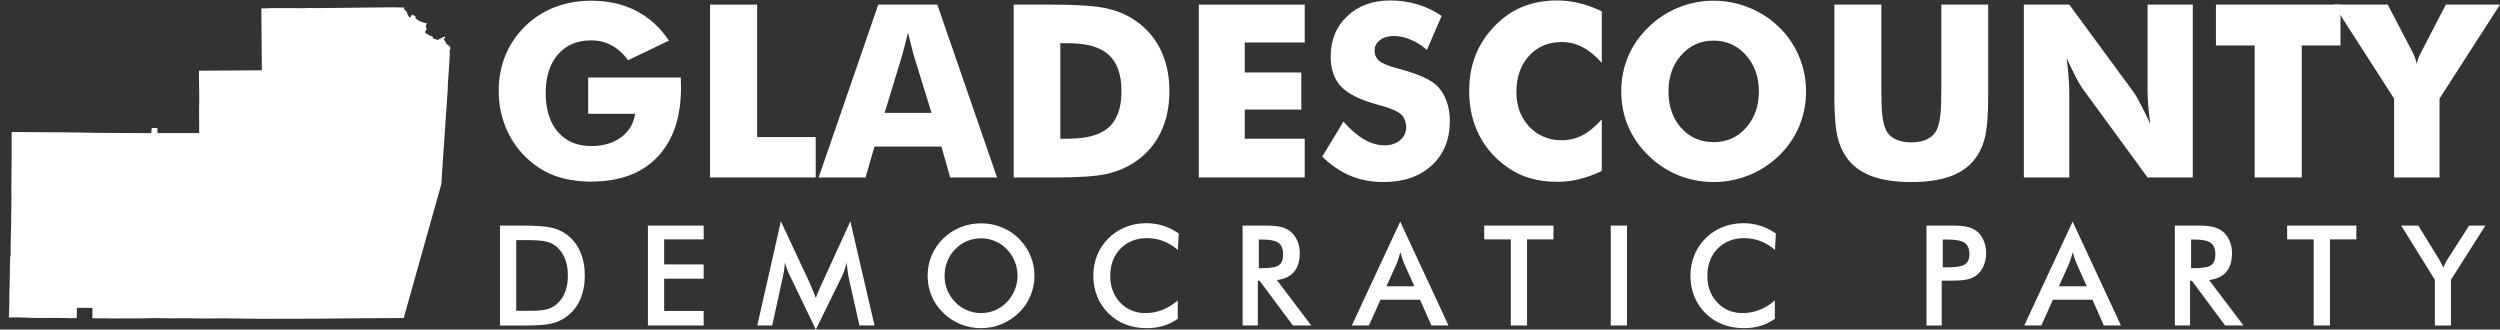 <?xml version="1.0" encoding="UTF-8" standalone="no"?>
<!-- Generator: Adobe Illustrator 21.0.0, SVG Export Plug-In . SVG Version: 6.00 Build 0)  -->

<svg
   xmlns:dc="http://purl.org/dc/elements/1.1/"
   xmlns:cc="http://creativecommons.org/ns#"
   xmlns:rdf="http://www.w3.org/1999/02/22-rdf-syntax-ns#"
   xmlns:svg="http://www.w3.org/2000/svg"
   xmlns="http://www.w3.org/2000/svg"
   xmlns:sodipodi="http://sodipodi.sourceforge.net/DTD/sodipodi-0.dtd"
   xmlns:inkscape="http://www.inkscape.org/namespaces/inkscape"
   version="1.1"
   id="Layer_1"
   x="0px"
   y="0px"
   width="393.54"
   height="51.872"
   viewBox="0 0 393.54 51.872"
   xml:space="preserve"
   inkscape:version="0.91 r13725"
   sodipodi:docname="glades-dec-logo_190924_White.svg"><rect x="0" y="0" width="393.54" height="51.872" fill="#333333" stroke="none"/><defs
     id="defs19" /><sodipodi:namedview
     pagecolor="#ffffff"
     bordercolor="#666666"
     borderopacity="1"
     objecttolerance="10"
     gridtolerance="10"
     guidetolerance="10"
     inkscape:pageopacity="0"
     inkscape:pageshadow="2"
     inkscape:window-width="1366"
     inkscape:window-height="715"
     id="namedview17"
     showgrid="false"
     showguides="true"
     inkscape:guide-bbox="true"
     inkscape:zoom="1.9999999"
     inkscape:cx="119.21225"
     inkscape:cy="17.043846"
     inkscape:window-x="-8"
     inkscape:window-y="-8"
     inkscape:window-maximized="1"
     inkscape:current-layer="layer7"
     units="in"
     fit-margin-top="0"
     fit-margin-left="0"
     fit-margin-right="0"
     fit-margin-bottom="0" /><style
     type="text/css"
     id="style3">

	.st0{fill:#E51D38;}

	.st1{fill:#164475;}

</style><g
     inkscape:groupmode="layer"
     id="layer1"
     inkscape:label="Layer 1"
     style="display:inline"
     transform="translate(-35.971,-87.524)"><g
       inkscape:groupmode="layer"
       id="layer4"
       inkscape:label="Layer 4"
       style="display:inline"><g
         id="g7219"
         transform="translate(-29,-133)"
         style="fill:#ffffff;fill-opacity:1"><g
           style="font-style:normal;font-weight:normal;font-size:16.25px;line-height:125%;font-family:Sans;letter-spacing:0px;word-spacing:0px;display:inline;fill:#ffffff;fill-opacity:1;stroke:none;stroke-width:1px;stroke-linecap:butt;stroke-linejoin:miter;stroke-opacity:1"
           id="text6017"><path
             d="m 157.561,238.439 0,-5.706 14.571,0 q 0.019,0.279 0.019,0.613 0.019,0.335 0.019,0.985 0,7.025 -3.717,10.91 -3.698,3.866 -10.426,3.866 -3.308,0 -5.892,-0.985 -2.565,-1.004 -4.591,-3.048 -1.933,-1.951 -3.011,-4.609 -1.059,-2.676 -1.059,-5.594 0,-3.048 1.041,-5.594 1.041,-2.565 3.104,-4.609 2.044,-1.989 4.683,-3.011 2.658,-1.022 5.724,-1.022 3.996,0 7.062,1.58 3.085,1.58 5.185,4.702 l -6.43,3.085 q -1.152,-1.58 -2.602,-2.342 -1.431,-0.781 -3.215,-0.781 -3.327,0 -5.241,2.23 -1.914,2.212 -1.914,6.059 0,3.884 1.914,6.115 1.914,2.23 5.241,2.23 2.825,0 4.702,-1.375 1.896,-1.394 2.212,-3.698 l -7.378,0 z"
             style="font-style:normal;font-variant:normal;font-weight:bold;font-stretch:normal;font-size:38.062px;font-family:'Futura Md BT';-inkscape-font-specification:'Futura Md BT Bold';fill:#ffffff;fill-opacity:1"
             id="path4795" /><path
             d="m 176.741,248.456 0,-27.209 7.415,0 0,20.853 9.218,0 0,6.356 -16.634,0 z"
             style="font-style:normal;font-variant:normal;font-weight:bold;font-stretch:normal;font-size:38.062px;font-family:'Futura Md BT';-inkscape-font-specification:'Futura Md BT Bold';fill:#ffffff;fill-opacity:1"
             id="path4797" /><path
             d="m 204.228,238.29 7.378,0 -2.769,-8.977 q -0.13,-0.409 -0.353,-1.32 -0.223,-0.911 -0.576,-2.342 -0.242,1.004 -0.483,1.914 -0.223,0.911 -0.465,1.747 l -2.732,8.977 z m -10.389,10.166 9.386,-27.209 9.293,0 9.404,27.209 -7.378,0 -1.375,-4.869 -10.538,0 -1.412,4.869 -7.378,0 z"
             style="font-style:normal;font-variant:normal;font-weight:bold;font-stretch:normal;font-size:38.062px;font-family:'Futura Md BT';-inkscape-font-specification:'Futura Md BT Bold';fill:#ffffff;fill-opacity:1"
             id="path4799" /><path
             d="m 224.542,248.456 0,-27.209 5.668,0 q 6.338,0 8.958,0.595 2.639,0.595 4.628,1.989 2.583,1.803 3.921,4.628 1.338,2.806 1.338,6.412 0,3.606 -1.338,6.43 -1.338,2.806 -3.921,4.609 -1.97,1.375 -4.498,1.97 -2.528,0.576 -7.843,0.576 l -1.245,0 -5.668,0 z m 7.341,-6.096 1.245,0 q 4.368,0 6.375,-1.784 2.007,-1.803 2.007,-5.706 0,-3.903 -2.007,-5.724 -2.007,-1.821 -6.375,-1.821 l -1.245,0 0,15.035 z"
             style="font-style:normal;font-variant:normal;font-weight:bold;font-stretch:normal;font-size:38.062px;font-family:'Futura Md BT';-inkscape-font-specification:'Futura Md BT Bold';fill:#ffffff;fill-opacity:1"
             id="path4801" /><path
             d="m 253.684,248.456 0,-27.209 16.671,0 0,5.966 -9.441,0 0,4.721 8.902,0 0,5.836 -8.902,0 0,4.591 9.441,0 0,6.096 -16.671,0 z"
             style="font-style:normal;font-variant:normal;font-weight:bold;font-stretch:normal;font-size:38.062px;font-family:'Futura Md BT';-inkscape-font-specification:'Futura Md BT Bold';fill:#ffffff;fill-opacity:1"
             id="path4803" /><path
             d="m 276.451,239.666 q 1.654,1.877 3.252,2.806 1.617,0.929 3.215,0.929 1.487,0 2.435,-0.799 0.966,-0.799 0.966,-2.026 0,-1.357 -0.836,-2.082 -0.818,-0.743 -3.736,-1.524 -3.996,-1.078 -5.65,-2.806 -1.654,-1.728 -1.654,-4.739 0,-3.903 2.602,-6.356 2.621,-2.472 6.784,-2.472 2.249,0 4.256,0.613 2.026,0.595 3.829,1.821 l -2.323,5.334 q -1.264,-1.078 -2.602,-1.617 -1.32,-0.558 -2.621,-0.558 -1.338,0 -2.174,0.65 -0.836,0.632 -0.836,1.635 0,1.022 0.725,1.635 0.743,0.613 2.844,1.171 l 0.335,0.093 q 4.535,1.227 5.966,2.695 0.966,1.004 1.468,2.416 0.502,1.394 0.502,3.104 0,4.33 -2.844,6.969 -2.844,2.621 -7.583,2.621 -2.844,0 -5.185,-0.966 -2.323,-0.966 -4.479,-3.029 l 3.345,-5.52 z"
             style="font-style:normal;font-variant:normal;font-weight:bold;font-stretch:normal;font-size:38.062px;font-family:'Futura Md BT';-inkscape-font-specification:'Futura Md BT Bold';fill:#ffffff;fill-opacity:1"
             id="path4805" /><path
             d="m 317.115,222.307 0,8.103 q -1.524,-1.691 -3.048,-2.472 -1.505,-0.799 -3.234,-0.799 -3.197,0 -5.185,2.193 -1.97,2.174 -1.97,5.687 0,3.271 2.007,5.427 2.026,2.156 5.148,2.156 1.728,0 3.234,-0.781 1.524,-0.799 3.048,-2.509 l 0,8.122 q -1.766,0.855 -3.513,1.282 -1.747,0.427 -3.531,0.427 -2.23,0 -4.126,-0.539 -1.877,-0.52 -3.457,-1.598 -3.048,-2.044 -4.646,-5.148 -1.598,-3.104 -1.598,-6.988 0,-3.122 1.004,-5.668 1.022,-2.565 3.067,-4.646 1.933,-1.989 4.349,-2.974 2.435,-0.985 5.408,-0.985 1.784,0 3.531,0.427 1.747,0.427 3.513,1.282 z"
             style="fill:#ffffff;fill-opacity:1"
             id="path4807" /><path
             d="m 349.267,234.908 q 0,2.936 -1.078,5.501 -1.078,2.565 -3.141,4.591 -2.082,2.007 -4.758,3.104 -2.676,1.078 -5.557,1.078 -2.918,0 -5.594,-1.078 -2.658,-1.097 -4.683,-3.104 -2.1,-2.026 -3.197,-4.609 -1.078,-2.583 -1.078,-5.483 0,-2.918 1.078,-5.483 1.097,-2.583 3.197,-4.609 2.026,-2.007 4.683,-3.085 2.676,-1.097 5.594,-1.097 2.899,0 5.576,1.097 2.695,1.078 4.739,3.085 2.044,2.007 3.122,4.591 1.097,2.583 1.097,5.501 z m -14.534,7.992 q 3.085,0 5.092,-2.267 2.026,-2.267 2.026,-5.724 0,-3.42 -2.044,-5.706 -2.044,-2.286 -5.074,-2.286 -3.085,0 -5.111,2.286 -2.007,2.267 -2.007,5.706 0,3.494 1.989,5.743 1.989,2.249 5.13,2.249 z"
             style="fill:#ffffff;fill-opacity:1"
             id="path4809" /><path
             d="m 353.728,221.248 7.397,0 0,13.233 q 0,2.918 0.149,4.2 0.149,1.264 0.502,2.119 0.427,1.041 1.487,1.598 1.059,0.539 2.583,0.539 1.524,0 2.565,-0.539 1.059,-0.558 1.505,-1.598 0.353,-0.855 0.502,-2.119 0.149,-1.282 0.149,-4.2 l 0,-1.859 0,-11.374 7.378,0 0,14.385 q 0,4.479 -0.539,6.616 -0.539,2.119 -1.821,3.624 -1.394,1.654 -3.829,2.49 -2.435,0.818 -5.91,0.818 -3.494,0 -5.929,-0.818 -2.416,-0.836 -3.829,-2.49 -1.264,-1.505 -1.821,-3.624 -0.539,-2.137 -0.539,-6.616 l 0,-2.825 0,-11.56 z"
             style="fill:#ffffff;fill-opacity:1"
             id="path4811" /><path
             d="m 383.557,248.456 0,-27.209 7.155,0 10.278,13.995 q 0.297,0.427 0.966,1.728 0.688,1.282 1.505,3.067 -0.223,-1.691 -0.335,-3.011 -0.093,-1.32 -0.093,-2.342 l 0,-13.437 7.118,0 0,27.209 -7.118,0 -10.278,-14.05 q -0.316,-0.427 -1.004,-1.71 -0.669,-1.301 -1.468,-3.048 0.223,1.71 0.316,3.029 0.112,1.32 0.112,2.342 l 0,13.437 -7.155,0 z"
             style="fill:#ffffff;fill-opacity:1"
             id="path4813" /><path
             d="m 419.891,248.456 0,-20.778 -6.096,0 0,-6.43 19.607,0 0,6.43 -6.096,0 0,20.778 -7.415,0 z"
             style="fill:#ffffff;fill-opacity:1"
             id="path4815" /><path
             d="m 441.84,248.456 0,-12.415 -9.516,-14.794 8.512,0 3.661,7.007 q 0.037,0.056 0.112,0.204 0.576,1.097 0.799,2.1 0.186,-0.911 0.799,-2.026 0.112,-0.204 0.149,-0.279 l 3.624,-7.007 8.531,0 -9.516,14.794 0,12.415 -7.155,0 z"
             style="fill:#ffffff;fill-opacity:1"
             id="path4817" /></g><g
           style="font-style:normal;font-weight:normal;font-size:16.25px;line-height:125%;font-family:Sans;letter-spacing:0px;word-spacing:0px;display:inline;fill:#ffffff;fill-opacity:1;stroke:none;stroke-width:1px;stroke-linecap:butt;stroke-linejoin:miter;stroke-opacity:1"
           id="text6023-3"><path
             d="m 146.234,269.452 2.148,0 q 1.772,0 2.653,-0.236 0.892,-0.236 1.547,-0.795 0.892,-0.763 1.332,-1.891 0.451,-1.139 0.451,-2.643 0,-1.504 -0.451,-2.632 -0.44,-1.139 -1.332,-1.901 -0.666,-0.559 -1.601,-0.795 -0.924,-0.236 -2.9,-0.236 l -0.924,0 -0.924,0 0,11.129 z m -2.557,2.31 0,-15.727 3.448,0 q 3.362,0 4.727,0.344 1.375,0.333 2.406,1.128 1.364,1.042 2.062,2.675 0.709,1.633 0.709,3.728 0,2.095 -0.709,3.717 -0.698,1.611 -2.062,2.664 -1.031,0.795 -2.353,1.139 -1.311,0.333 -4.093,0.333 l -0.688,0 -3.448,0 z"
             style="font-style:normal;font-variant:normal;font-weight:normal;font-stretch:normal;font-size:22px;font-family:'Futura Md BT';-inkscape-font-specification:'Futura Md BT';letter-spacing:7px;fill:#ffffff;fill-opacity:1"
             id="path4820" /><path
             d="m 166.963,271.762 0,-15.727 8.776,0 0,2.17 -6.22,0 0,3.942 6.22,0 0,2.245 -6.22,0 0,5.081 6.22,0 0,2.288 -8.776,0 z"
             style="font-style:normal;font-variant:normal;font-weight:normal;font-stretch:normal;font-size:22px;font-family:'Futura Md BT';-inkscape-font-specification:'Futura Md BT';letter-spacing:7px;fill:#ffffff;fill-opacity:1"
             id="path4822" /><path
             d="m 198.519,263.995 q -0.043,-0.183 -0.14,-1.01 -0.086,-0.688 -0.15,-1.139 -0.097,0.537 -0.279,1.074 -0.172,0.537 -0.44,1.096 l -4.114,8.379 -4.114,-8.551 q -0.258,-0.526 -0.451,-1.021 -0.183,-0.494 -0.322,-0.978 -0.011,0.494 -0.086,1.042 -0.065,0.537 -0.204,1.128 l -1.687,7.745 -2.353,0 3.717,-16.393 4.641,9.926 q 0.107,0.236 0.322,0.784 0.226,0.548 0.537,1.354 0.226,-0.677 0.709,-1.719 0.129,-0.279 0.193,-0.43 l 4.533,-9.915 3.803,16.393 -2.374,0 -1.74,-7.767 z"
             style="font-style:normal;font-variant:normal;font-weight:normal;font-stretch:normal;font-size:22px;font-family:'Futura Md BT';-inkscape-font-specification:'Futura Md BT';letter-spacing:7px;fill:#ffffff;fill-opacity:1"
             id="path4824" /><path
             d="m 225.145,263.931 q 0,-1.192 -0.44,-2.267 -0.43,-1.074 -1.246,-1.912 -0.795,-0.827 -1.848,-1.268 -1.042,-0.451 -2.202,-0.451 -1.16,0 -2.213,0.44 -1.042,0.44 -1.858,1.278 -0.816,0.827 -1.246,1.901 -0.43,1.074 -0.43,2.277 0,1.192 0.43,2.256 0.43,1.063 1.246,1.901 0.816,0.838 1.858,1.278 1.042,0.44 2.213,0.44 1.149,0 2.181,-0.44 1.042,-0.44 1.869,-1.278 0.816,-0.838 1.246,-1.901 0.44,-1.074 0.44,-2.256 z m 2.664,0 q 0,1.676 -0.634,3.169 -0.623,1.493 -1.826,2.664 -1.214,1.171 -2.739,1.794 -1.525,0.623 -3.201,0.623 -1.697,0 -3.244,-0.623 -1.536,-0.634 -2.718,-1.794 -1.203,-1.171 -1.826,-2.653 -0.623,-1.482 -0.623,-3.18 0,-1.687 0.623,-3.18 0.623,-1.493 1.826,-2.675 1.203,-1.171 2.729,-1.783 1.525,-0.612 3.233,-0.612 1.697,0 3.212,0.612 1.525,0.612 2.729,1.783 1.203,1.192 1.826,2.696 0.634,1.493 0.634,3.158 z"
             style="font-style:normal;font-variant:normal;font-weight:normal;font-stretch:normal;font-size:22px;font-family:'Futura Md BT';-inkscape-font-specification:'Futura Md BT';letter-spacing:7px;fill:#ffffff;fill-opacity:1"
             id="path4826" /><path
             d="m 250.386,259.86 q -1.085,-0.924 -2.299,-1.386 -1.203,-0.462 -2.535,-0.462 -2.578,0 -4.2,1.654 -1.611,1.654 -1.611,4.286 0,2.546 1.568,4.2 1.579,1.654 3.975,1.654 1.396,0 2.653,-0.494 1.268,-0.494 2.428,-1.493 l 0,2.89 q -1.031,0.741 -2.245,1.106 -1.214,0.365 -2.632,0.365 -1.805,0 -3.341,-0.591 -1.525,-0.591 -2.686,-1.74 -1.149,-1.128 -1.772,-2.653 -0.612,-1.536 -0.612,-3.266 0,-1.729 0.612,-3.244 0.623,-1.525 1.794,-2.675 1.171,-1.16 2.686,-1.751 1.515,-0.602 3.276,-0.602 1.386,0 2.643,0.408 1.257,0.397 2.438,1.214 l -0.14,2.578 z"
             style="font-style:normal;font-variant:normal;font-weight:normal;font-stretch:normal;font-size:22px;font-family:'Futura Md BT';-inkscape-font-specification:'Futura Md BT';letter-spacing:7px;fill:#ffffff;fill-opacity:1"
             id="path4828" /><path
             d="m 263.133,262.738 0.462,0 q 2.03,0 2.696,-0.473 0.666,-0.473 0.666,-1.676 0,-1.3 -0.72,-1.826 -0.709,-0.537 -2.643,-0.537 l -0.462,0 0,4.512 z m -0.161,1.987 0,7.036 -2.396,0 0,-15.727 3.566,0 q 1.568,0 2.428,0.204 0.87,0.204 1.482,0.677 0.73,0.569 1.128,1.472 0.397,0.902 0.397,1.977 0,1.891 -0.913,2.965 -0.913,1.063 -2.696,1.278 l 5.414,7.154 -2.89,0 -5.231,-7.036 -0.29,0 z"
             style="font-style:normal;font-variant:normal;font-weight:normal;font-stretch:normal;font-size:22px;font-family:'Futura Md BT';-inkscape-font-specification:'Futura Md BT';letter-spacing:7px;fill:#ffffff;fill-opacity:1"
             id="path4830" /><path
             d="m 283.227,265.585 4.383,0 -1.611,-3.588 q -0.14,-0.344 -0.29,-0.784 -0.15,-0.451 -0.301,-0.999 -0.129,0.516 -0.279,0.967 -0.14,0.44 -0.29,0.816 l -1.611,3.588 z m 7.068,6.177 -1.783,-4.05 -6.23,0 -1.826,4.05 -2.686,0 7.616,-16.35 7.605,16.35 -2.696,0 z"
             style="font-style:normal;font-variant:normal;font-weight:normal;font-stretch:normal;font-size:22px;font-family:'Futura Md BT';-inkscape-font-specification:'Futura Md BT';letter-spacing:7px;fill:#ffffff;fill-opacity:1"
             id="path4832" /><path
             d="m 305.352,258.205 0,13.557 -2.557,0 0,-13.557 -4.179,0 0,-2.17 10.893,0 0,2.17 -4.157,0 z"
             style="font-style:normal;font-variant:normal;font-weight:normal;font-stretch:normal;font-size:22px;font-family:'Futura Md BT';-inkscape-font-specification:'Futura Md BT';letter-spacing:7px;fill:#ffffff;fill-opacity:1"
             id="path4834" /><path
             d="m 318.529,271.762 0,-15.727 2.557,0 0,15.727 -2.557,0 z"
             style="font-style:normal;font-variant:normal;font-weight:normal;font-stretch:normal;font-size:22px;font-family:'Futura Md BT';-inkscape-font-specification:'Futura Md BT';letter-spacing:7px;fill:#ffffff;fill-opacity:1"
             id="path4836" /><path
             d="m 344.382,259.86 q -1.085,-0.924 -2.299,-1.386 -1.203,-0.462 -2.535,-0.462 -2.578,0 -4.2,1.654 -1.611,1.654 -1.611,4.286 0,2.546 1.568,4.2 1.579,1.654 3.975,1.654 1.396,0 2.653,-0.494 1.268,-0.494 2.428,-1.493 l 0,2.89 q -1.031,0.741 -2.245,1.106 -1.214,0.365 -2.632,0.365 -1.805,0 -3.341,-0.591 -1.525,-0.591 -2.686,-1.74 -1.149,-1.128 -1.772,-2.653 -0.612,-1.536 -0.612,-3.266 0,-1.729 0.612,-3.244 0.623,-1.525 1.794,-2.675 1.171,-1.16 2.686,-1.751 1.515,-0.602 3.276,-0.602 1.386,0 2.643,0.408 1.257,0.397 2.438,1.214 l -0.14,2.578 z"
             style="font-style:normal;font-variant:normal;font-weight:normal;font-stretch:normal;font-size:22px;font-family:'Futura Md BT';-inkscape-font-specification:'Futura Md BT';letter-spacing:7px;fill:#ffffff;fill-opacity:1"
             id="path4838" /><path
             d="m 370.789,262.61 0.655,0 q 2.127,0 2.836,-0.462 0.709,-0.462 0.709,-1.633 0,-1.257 -0.763,-1.772 -0.752,-0.516 -2.782,-0.516 l -0.655,0 0,4.383 z m -0.161,2.095 0,7.058 -2.396,0 0,-15.727 3.867,0 q 1.719,0 2.524,0.193 0.816,0.183 1.418,0.612 0.741,0.548 1.16,1.482 0.419,0.924 0.419,2.041 0,1.117 -0.419,2.062 -0.419,0.945 -1.16,1.482 -0.602,0.43 -1.418,0.612 -0.806,0.183 -2.524,0.183 l -0.505,0 -0.967,0 z"
             style="font-style:normal;font-variant:normal;font-weight:normal;font-stretch:normal;font-size:22px;font-family:'Futura Md BT';-inkscape-font-specification:'Futura Md BT';letter-spacing:7px;fill:#ffffff;fill-opacity:1"
             id="path4840" /><path
             d="m 389.079,265.585 4.383,0 -1.611,-3.588 q -0.14,-0.344 -0.29,-0.784 -0.15,-0.451 -0.301,-0.999 -0.129,0.516 -0.279,0.967 -0.14,0.44 -0.29,0.816 l -1.611,3.588 z m 7.068,6.177 -1.783,-4.05 -6.23,0 -1.826,4.05 -2.686,0 7.616,-16.35 7.605,16.35 -2.696,0 z"
             style="font-style:normal;font-variant:normal;font-weight:normal;font-stretch:normal;font-size:22px;font-family:'Futura Md BT';-inkscape-font-specification:'Futura Md BT';letter-spacing:7px;fill:#ffffff;fill-opacity:1"
             id="path4842" /><path
             d="m 409.883,262.738 0.462,0 q 2.03,0 2.696,-0.473 0.666,-0.473 0.666,-1.676 0,-1.3 -0.72,-1.826 -0.709,-0.537 -2.643,-0.537 l -0.462,0 0,4.512 z m -0.161,1.987 0,7.036 -2.396,0 0,-15.727 3.566,0 q 1.568,0 2.428,0.204 0.87,0.204 1.482,0.677 0.73,0.569 1.128,1.472 0.397,0.902 0.397,1.977 0,1.891 -0.913,2.965 -0.913,1.063 -2.696,1.278 l 5.414,7.154 -2.89,0 -5.231,-7.036 -0.29,0 z"
             style="font-style:normal;font-variant:normal;font-weight:normal;font-stretch:normal;font-size:22px;font-family:'Futura Md BT';-inkscape-font-specification:'Futura Md BT';letter-spacing:7px;fill:#ffffff;fill-opacity:1"
             id="path4844" /><path
             d="m 431.739,258.205 0,13.557 -2.557,0 0,-13.557 -4.179,0 0,-2.17 10.893,0 0,2.17 -4.157,0 z"
             style="font-style:normal;font-variant:normal;font-weight:normal;font-stretch:normal;font-size:22px;font-family:'Futura Md BT';-inkscape-font-specification:'Futura Md BT';letter-spacing:7px;fill:#ffffff;fill-opacity:1"
             id="path4846" /><path
             d="m 448.257,271.762 0,-7.197 -5.296,-8.529 2.686,0 3.298,5.339 q 0.118,0.204 0.29,0.537 0.183,0.333 0.365,0.72 0.15,-0.376 0.312,-0.709 0.172,-0.333 0.354,-0.612 l 3.384,-5.274 2.557,0 -5.414,8.529 0,7.197 -2.535,0 z"
             style="font-style:normal;font-variant:normal;font-weight:normal;font-stretch:normal;font-size:22px;font-family:'Futura Md BT';-inkscape-font-specification:'Futura Md BT';letter-spacing:7px;fill:#ffffff;fill-opacity:1"
             id="path4848" /></g></g></g><g
       inkscape:groupmode="layer"
       id="layer8"
       inkscape:label="Layer 8" /></g><g
     inkscape:groupmode="layer"
     id="layer5"
     inkscape:label="Layer 5"
     transform="translate(-35.971,-87.524)" /><g
     inkscape:groupmode="layer"
     id="layer9"
     inkscape:label="Layer 9"
     style="display:inline"
     transform="translate(-0.655,-2.206)" /><g
     inkscape:groupmode="layer"
     id="layer10"
     inkscape:label="Layer 10"
     transform="translate(-0.655,-2.206)" /><g
     inkscape:groupmode="layer"
     id="layer6"
     inkscape:label="Layer 6"
     transform="translate(-35.971,-87.524)" /><g
     inkscape:groupmode="layer"
     id="layer3"
     inkscape:label="Layer 3"
     style="display:inline"
     transform="translate(-35.971,-87.524)" /><g
     inkscape:groupmode="layer"
     id="layer2"
     inkscape:label="Layer 2"
     transform="translate(-35.971,-87.524)" /><g
     inkscape:groupmode="layer"
     id="layer7"
     inkscape:label="Layer 7"
     transform="translate(-35.971,-87.524)"><path
       inkscape:connector-curvature="0"
       id="path13326-9"
       style="fill:#ffffff;fill-opacity:1;fill-rule:evenodd;stroke:none;stroke-width:0.383px;stroke-linecap:butt;stroke-linejoin:miter;stroke-opacity:1"
       d="m 95.136,88.699 2.616,-0.026 0,0 1.85,0.038 0,0 -0.013,0.14 0,0 0.025,0.179 0.332,0.281 0.255,0.651 0.23,0.268 0.115,0.038 0.204,-0.281 -0.013,-0.115 0.128,-0.013 0.357,0.128 0.166,0.153 -0.013,0.242 0.255,0.23 0.549,0.306 0.893,0.294 0.038,-0.051 0,0 0.089,0.153 0,0 -0.153,0.077 -0.025,0.064 0.025,0.37 0.089,0.294 -0.242,0.383 0,0.128 0.166,0.179 0.498,0.294 0.268,0.077 0.319,0.217 -0.038,0.128 0.064,0.064 0.727,0.217 0.332,-0.191 0,0 0.791,-0.357 0.038,0.166 -0.242,0.217 0,0 0.076,0.14 0,0 0.179,0.319 0,0 0.204,0.357 0.498,0.357 0,0 0.051,0.102 0,0 0.025,0.077 0,0 0.038,0.153 0,0 -0.013,0.038 0,0 -0.038,0.038 0,0 -0.115,0.396 0.064,0.357 0,0 -0.051,0.74 -0.077,1.417 0,0 -0.204,2.782 0.013,0.549 0,0 -0.102,1.365 -0.932,13.719 0,0 -1.225,4.352 -4.684,16.679 -1.034,0.013 -0.408,0 -0.778,0.013 0,0 -0.191,-0.013 0,0 -0.855,0.013 0,0 -0.766,0 0,0 -1.57,0.013 0,0 -0.817,0 0,0 -6.508,0.064 0,0 -0.817,0 -2.233,0.013 0,0 -6.827,0.013 -5.551,-0.076 0,0 -2.897,0.025 0,0 -1.378,-0.013 0,0 -0.804,-0.013 0,0 -0.83,-0.013 0,0 -2.157,0.013 0,0 -0.23,0 0,0 -2.616,-0.038 -2.055,0.051 -2.45,0 0,0 -0.14,0 0,0 -0.191,0 -0.281,0 0,0 -0.766,0.013 0,0 -0.536,-0.013 -2.68,-0.013 -0.664,-0.013 0.013,-0.128 0.025,-1.493 0,0 -0.115,-0.013 0,0 -0.128,0 0,0 -0.051,0 0,0 -0.064,0.013 0,0 -0.089,0 0,0 -0.383,-0.013 0,0 -0.255,0 0,0 -0.383,-0.013 0,0 -0.191,0 0,0 -0.574,0.013 0,0 -0.23,0 0,0 0,0.51 0,0 0,0.153 0,0 0,0.179 0,0 -0.013,0.498 0,0 0,0.268 0,0 -0.217,0.013 0,0 -0.166,0 0,0 -0.855,0 0,0 -0.281,-0.013 0,0 -0.191,0 0,0 -0.319,-0.013 0,0 -0.242,0 0,0 -1.314,-0.013 0,0 -2.54,0.013 0,0 -1.263,-0.025 0,0 -0.038,0 0,0 -0.14,-0.013 0,0 -0.077,-0.013 0,0 -1.455,-0.038 0,0 -0.6,0 0,0 -0.268,0 0,0 -0.294,0 0,0 -0.153,0 0,0 -0.268,0 0,0 0.064,-2.335 0,0 0.013,-0.434 0,0 -0.013,-0.523 0,0 0.038,-1.442 0,0 0.013,-0.345 0,0 0,-0.013 0,0 0.038,-1.991 0,0 0,-0.664 0,0 0.051,-1.863 0.077,-0.077 0,0 -0.013,-1.251 0,0 0,-0.294 0,0 0.089,-3.956 0,0 -0.013,-0.191 0,0 0.038,-1.978 0,0 0.026,-1.646 0,0 -0.026,-0.447 0.013,-2.463 0,0 0.026,-2.425 0,0 0.013,-1.187 0,0 0,-0.102 0,0 0,-3.56 0,0 1.71,0.013 0,0 6.598,0.038 5.909,0.089 0,0 7.606,0.038 0,0 0.153,0 0,0 0.077,-0.804 0,0 0.357,-0.013 0,0 0.536,0.013 0,0.791 6.572,0 -0.013,-3.752 0.026,-1.953 -0.064,-4.109 9.916,-0.064 -0.013,-1.136 0,0 0,-0.038 0,0 -0.064,-8.486 0,0 0,-0.077 0,0 1.991,-0.051 3.025,0 0,0 1.85,0.013 0,0 0.574,-0.038 0.14,0 0,0 0.74,0.013 0,0 0.242,0.013 0,0 9.456,-0.102 z" /></g></svg>